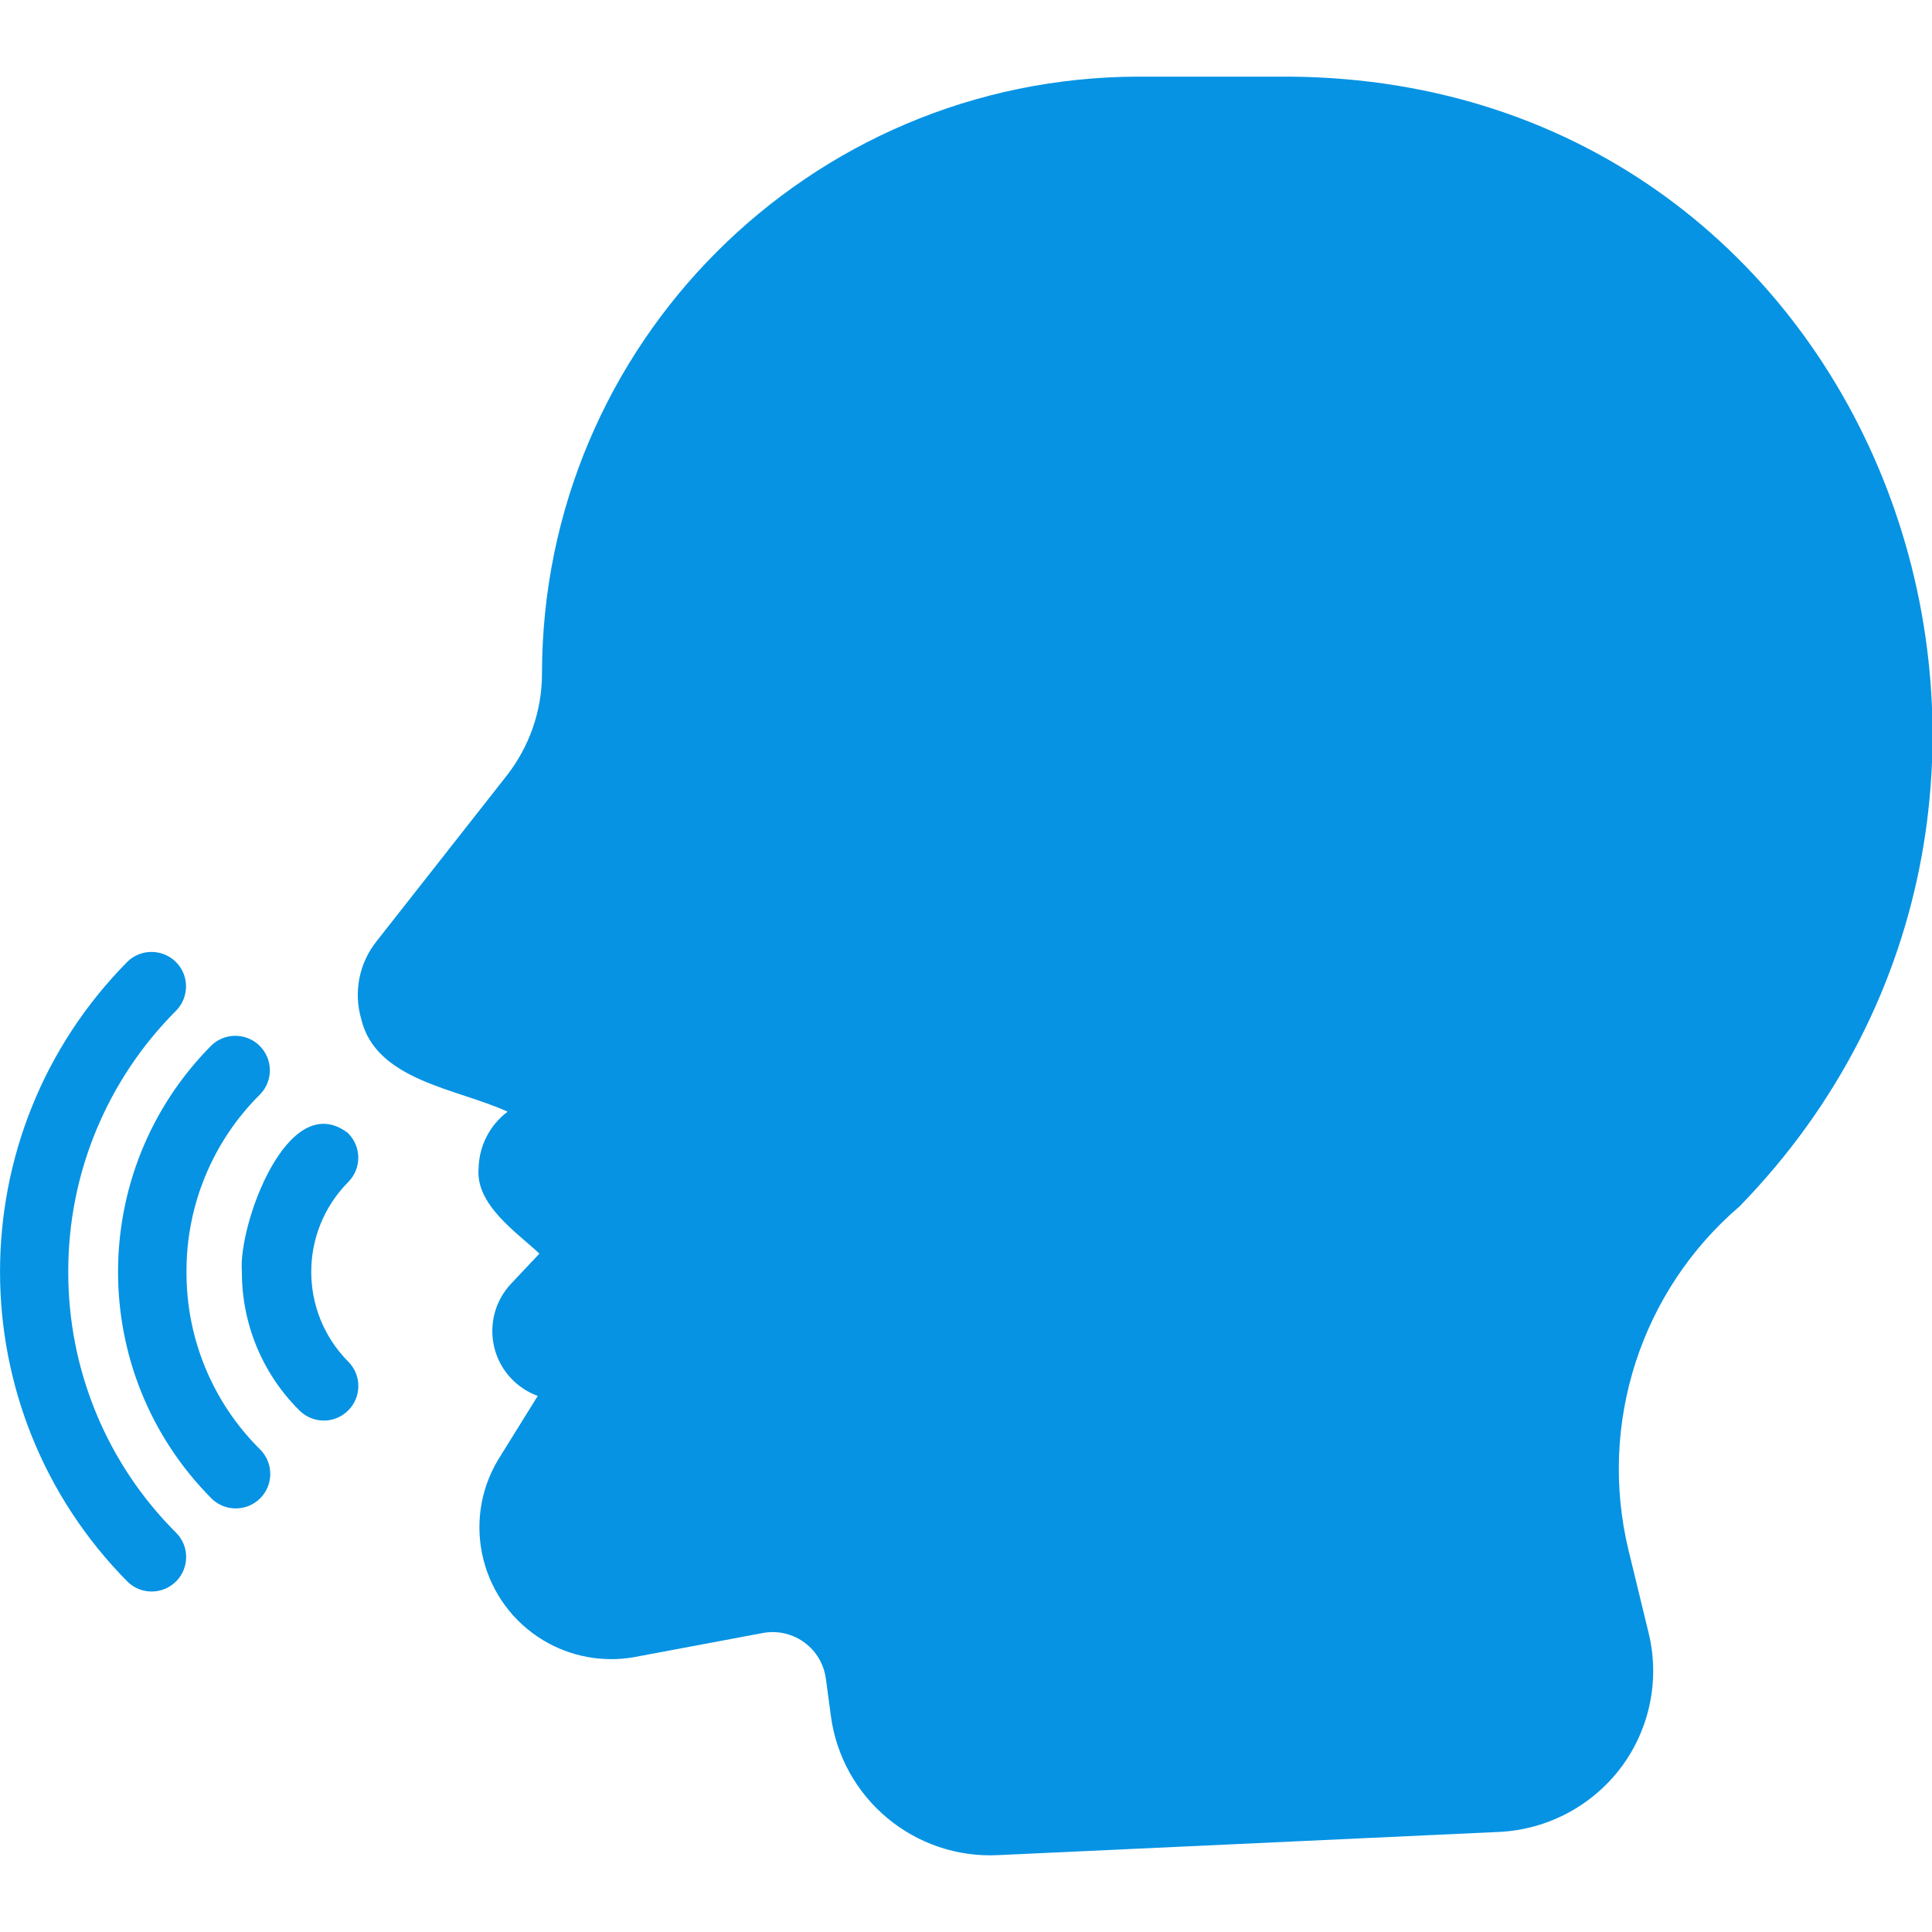 <svg xmlns="http://www.w3.org/2000/svg" id="Layer_1" data-name="Layer 1" viewBox="0 0 150 150"><defs><style>      .cls-1 {        fill: #0693e3;        stroke-width: 0px;      }    </style></defs><path class="cls-1" d="M100.06,5.95h-11.66c-25.58.04-46.3,20.77-46.32,46.35,0,2.87-.97,5.65-2.73,7.91l-10.13,12.89c-1.34,1.69-1.78,3.93-1.18,6,1.13,4.81,7.44,5.41,11.37,7.21-1.38,1.04-2.21,2.65-2.25,4.37-.27,2.84,2.92,4.97,4.72,6.65l-2.25,2.39c-2,2.19-1.85,5.58.34,7.58.52.47,1.12.84,1.78,1.08l-3.08,4.96c-2.9,4.85-1.31,11.13,3.54,14.03,2.09,1.25,4.57,1.71,6.97,1.3l10.03-1.88c2.26-.43,4.44,1.05,4.87,3.31.01.08.03.15.04.23l.38,2.84c.84,6.47,6.52,11.2,13.03,10.86l38.87-1.8c3.74-.18,7.21-2.02,9.46-5.01,2.25-3.01,3.03-6.87,2.12-10.51l-1.55-6.38c-2.36-9.81.97-20.11,8.63-26.67,31.06-31.88,11.12-87.38-34.96-87.71h0Z"></path><path class="cls-1" d="M5.3,98.74c-.02-7.62,3.01-14.92,8.4-20.3,1.02-1.07.99-2.77-.08-3.79-1.04-.99-2.68-.99-3.71,0-13.21,13.34-13.21,34.82,0,48.16,1.06,1.03,2.76,1,3.79-.06,1-1.04,1.01-2.68,0-3.72-5.4-5.37-8.42-12.68-8.4-20.3Z"></path><path class="cls-1" d="M14.48,98.74c-.02-5.17,2.04-10.14,5.72-13.78,1.03-1.07,1-2.76-.07-3.79-1.04-1-2.68-1-3.72,0-9.66,9.73-9.66,25.43,0,35.16,1.05,1.05,2.75,1.04,3.79,0,1.05-1.05,1.04-2.75,0-3.79-3.68-3.64-5.74-8.61-5.72-13.78Z"></path><path class="cls-1" d="M27.03,87.98c-4.7-3.61-8.56,7.21-8.25,10.76-.01,4.04,1.59,7.91,4.46,10.76,1.04,1.05,2.74,1.06,3.79.01,1.05-1.04,1.06-2.74.01-3.79,0,0,0,0-.01-.01-3.82-3.86-3.82-10.07,0-13.93,1.05-1.05,1.05-2.74,0-3.79,0,0,0,0,0,0Z"></path></svg>